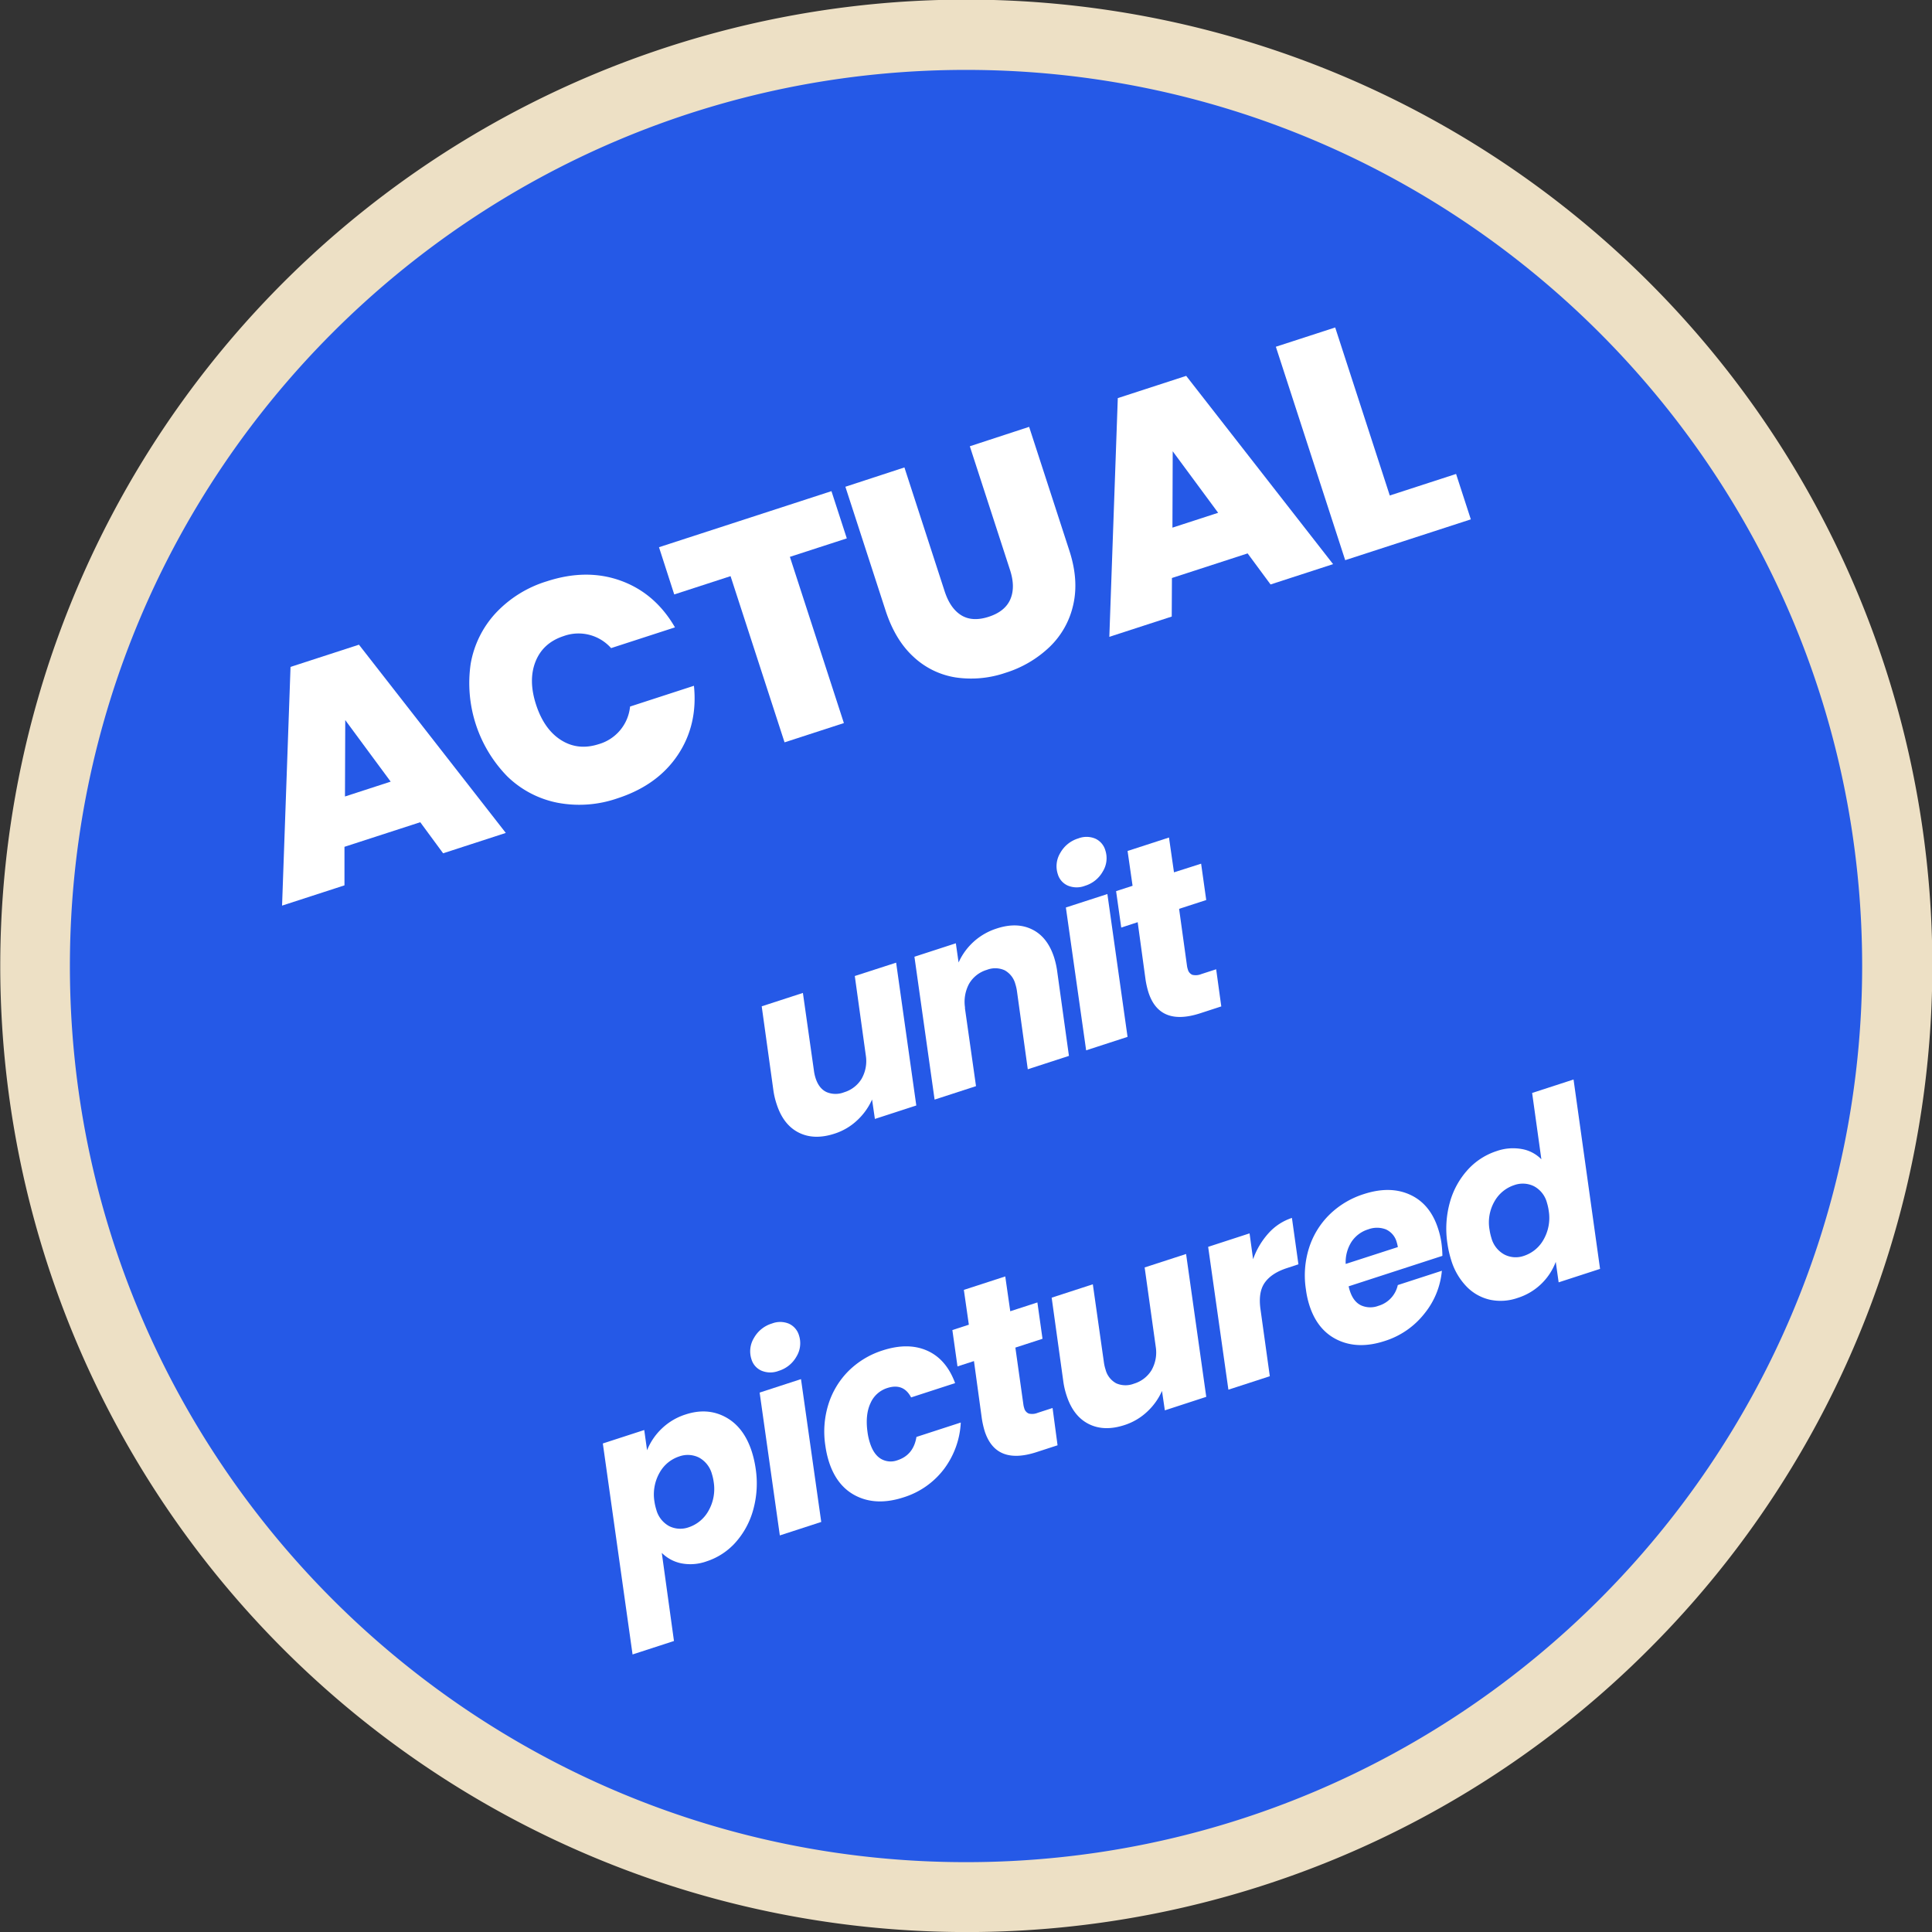 <svg id="Layer_1" data-name="Layer 1" xmlns="http://www.w3.org/2000/svg" viewBox="0 0 773.98 773.98"><rect x="0" y="0" width="773.98" height="773.98" fill="#333333" stroke="none"/><defs><style>.cls-1{fill:#2559e7;}.cls-2{fill:#ede0c5;}.cls-3{fill:#fff;}</style></defs><title>picture badge</title><circle class="cls-1" cx="386.99" cy="386.99" r="372.99"/><path class="cls-2" d="M387,774A387.09,387.09,0,0,1,236.35,30.42,387,387,0,0,1,660.63,660.63,385.81,385.81,0,0,1,387,774Zm0-746C189,28,28,189,28,387S189,746,387,746s359-161,359-359S584.94,28,387,28Z"/><path class="cls-3" d="M168.36,329.39,138,339.24,138,354.68l-25,8.12,3.39-95.63,27.41-8.9,58.83,75.41-25.11,8.16Zm-11.85-16.26-18.2-24.66-.11,30.61Z"/><path class="cls-3" d="M188.56,265.91a39.91,39.91,0,0,1,10-20.27,46.67,46.67,0,0,1,20.53-12.77q16-5.2,29.7-.2t21.61,18.66l-25.59,8.31a17.45,17.45,0,0,0-19-4.82q-8.25,2.69-11.25,10.16t.19,17.3q3.24,9.95,10.05,14.23t15.07,1.6a17.45,17.45,0,0,0,12.54-15.06L278,274.73q1.61,15.7-6.52,27.8t-24.15,17.3a46.62,46.62,0,0,1-24.11,1.73,39.86,39.86,0,0,1-20-10.54,53.51,53.51,0,0,1-14.66-45.11Z"/><path class="cls-3" d="M333.09,196.76l6.15,18.92-22.8,7.4,21.63,66.59-23.77,7.72-21.63-66.58-22.56,7.33L264,219.22Z"/><path class="cls-3" d="M362.32,187.26l16.11,49.6q2.25,6.91,6.68,9.63t11,.59q6.54-2.13,8.64-7t-.11-11.7l-16.12-49.6L412.28,171l16.12,49.6q3.83,11.76,1.55,21.69a33.37,33.37,0,0,1-9.47,16.88,44.74,44.74,0,0,1-17.62,10.35,42.45,42.45,0,0,1-20,1.87,32,32,0,0,1-16.9-8.26q-7.35-6.72-11.21-18.61L338.67,195Z"/><path class="cls-3" d="M499.81,221.7l-30.32,9.85L469.41,247l-25,8.12,3.39-95.63,27.4-8.91L534.05,226,509,234.14ZM488,205.43l-18.2-24.65-.11,30.6Z"/><path class="cls-3" d="M556.76,198.5l26.56-8.63,5.91,18.19L538.9,224.41l-27.78-85.5,23.77-7.72Z"/><path class="cls-3" d="M359,385.65l8.08,57.22-16.59,5.39-1.13-7.78a25.44,25.44,0,0,1-5.94,8.31,23.82,23.82,0,0,1-9.14,5.38q-8.15,2.65-14.3-.44t-8.83-11.35a30.56,30.56,0,0,1-1.35-5.78l-4.65-33.46,16.5-5.36,4.41,31.07a17.34,17.34,0,0,0,.68,3.1c.89,2.72,2.32,4.56,4.32,5.52a9.27,9.27,0,0,0,7.06.12,12.42,12.42,0,0,0,7-5.34,14.32,14.32,0,0,0,1.75-9.31L342.44,391Z"/><path class="cls-3" d="M413.49,372.35q6.13,3,8.79,11.19a34,34,0,0,1,1.3,6L428.23,423l-16.49,5.36-4.31-31.1a16.87,16.87,0,0,0-.66-3,8.86,8.86,0,0,0-4.32-5.57,9.16,9.16,0,0,0-7.09-.16,12.25,12.25,0,0,0-7.17,5.65,15.25,15.25,0,0,0-1.53,9.83l-.15-.49L391,435.12l-16.59,5.39-8.08-57.23,16.59-5.39,1.1,7.69A25,25,0,0,1,399.2,372Q407.35,369.3,413.49,372.35Z"/><path class="cls-3" d="M427.78,354.78a7.19,7.19,0,0,1-4-4.55,10.21,10.21,0,0,1,1-8.57,12.34,12.34,0,0,1,7.23-5.79,9.08,9.08,0,0,1,6.79.1,7.39,7.39,0,0,1,4,4.66,10.12,10.12,0,0,1-1,8.48,12.23,12.23,0,0,1-7.14,5.75A9.22,9.22,0,0,1,427.78,354.78Zm15.85,3.38,8.08,57.22-16.59,5.39L427,363.55Z"/><path class="cls-3" d="M475.54,387.05a7,7,0,0,0,.32,1.29,3.12,3.12,0,0,0,1.83,2.19,5.9,5.9,0,0,0,3.6-.31l5.92-1.92,2.05,14.88-8.44,2.75q-16.31,5.29-20.74-8.39a35.12,35.12,0,0,1-1.19-5.3l-3.12-22.8-6.59,2.15L447.12,357l6.6-2.14-2-13.95,16.59-5.39,2,13.95L481.18,346l2.05,14.56-10.87,3.53Z"/><path class="cls-3" d="M265.08,572.34a24.35,24.35,0,0,1,9.67-5.72q8.73-2.83,16,1.14t10.43,13.77a42.31,42.31,0,0,1,1.53,6.69,39.48,39.48,0,0,1-.95,16.56,32.51,32.51,0,0,1-7.1,13.14,26.52,26.52,0,0,1-11.59,7.57,19.14,19.14,0,0,1-10.27.77,15.41,15.41,0,0,1-7.68-4.16L270,657.4l-16.59,5.39-11.91-84.52,16.59-5.39,1.13,8.11A24.64,24.64,0,0,1,265.08,572.34Zm20.14,18.23A10.69,10.69,0,0,0,280,583.9a10.13,10.13,0,0,0-7.91-.43,14,14,0,0,0-7.86,6.52,17.6,17.6,0,0,0-2.06,11.5,21.84,21.84,0,0,0,.75,3.3,10.62,10.62,0,0,0,5.15,6.59,10,10,0,0,0,7.87.45,14.2,14.2,0,0,0,7.89-6.59,17.64,17.64,0,0,0,2.08-11.56A18.49,18.49,0,0,0,285.22,590.57Z"/><path class="cls-3" d="M305.05,549.11a7.21,7.21,0,0,1-4-4.55,10.25,10.25,0,0,1,1-8.57,12.36,12.36,0,0,1,7.24-5.79,9.08,9.08,0,0,1,6.79.1,7.42,7.42,0,0,1,4,4.66,10.2,10.2,0,0,1-1,8.48,12.26,12.26,0,0,1-7.14,5.75A9.22,9.22,0,0,1,305.05,549.11Zm15.84,3.38L329,609.71l-16.59,5.39-8.09-57.22Z"/><path class="cls-3" d="M331.88,562.54A32.74,32.74,0,0,1,340,549.16a34,34,0,0,1,13.6-8.17q10.19-3.3,17.84.1t11.19,13L365,559.82q-3.08-5.87-9.58-3.75a10.91,10.91,0,0,0-6.71,6.1c-1.43,3.07-1.82,6.94-1.17,11.58a24,24,0,0,0,1,4.4q1.48,4.56,4.4,6.29a7.72,7.72,0,0,0,6.61.54q6.4-2.09,7.59-9.33l17.76-5.77a33.77,33.77,0,0,1-6.79,18.72,32.4,32.4,0,0,1-16.18,11.27q-10.49,3.4-18.52-.37t-11.28-13.76a38.72,38.72,0,0,1-1.47-6.5A36.71,36.71,0,0,1,331.88,562.54Z"/><path class="cls-3" d="M410,562.81a7.77,7.77,0,0,0,.31,1.29,3.12,3.12,0,0,0,1.84,2.19,5.83,5.83,0,0,0,3.6-.31l5.92-1.92L423.67,579l-8.44,2.74q-16.31,5.29-20.75-8.39a36.25,36.25,0,0,1-1.18-5.3l-3.12-22.79-6.6,2.14-2.05-14.57,6.6-2.14-2-13.95,16.59-5.39,2,13.95,10.87-3.53,2.05,14.56-10.87,3.53Z"/><path class="cls-3" d="M475.16,502.36l8.08,57.23L466.65,565l-1.14-7.78a25.26,25.26,0,0,1-5.93,8.31,23.89,23.89,0,0,1-9.14,5.38q-8.15,2.65-14.3-.45T427.3,559.1a31.28,31.28,0,0,1-1.34-5.78l-4.65-33.46,16.49-5.36,4.41,31.07a17.34,17.34,0,0,0,.69,3.1,8.67,8.67,0,0,0,4.31,5.52,9.3,9.3,0,0,0,7.07.12,12.42,12.42,0,0,0,7-5.34,14.33,14.33,0,0,0,1.74-9.31l-4.46-31.91Z"/><path class="cls-3" d="M508.22,494a21.68,21.68,0,0,1,9.34-6.09l2.6,18.57L515.6,508q-6.21,2-8.93,5.86T505,524.75l3.7,26.58-16.59,5.39L484,499.5l16.59-5.4L502,504.47A30.76,30.76,0,0,1,508.22,494Z"/><path class="cls-3" d="M564.89,478.62q8,3.67,11.19,13.48a32.82,32.82,0,0,1,1.38,5.88,42,42,0,0,1,.38,5.13l-37.55,12.2a13.22,13.22,0,0,0,.5,1.88c.93,2.84,2.41,4.76,4.44,5.74a9.07,9.07,0,0,0,6.94.21,11.12,11.12,0,0,0,7.8-8.33l17.66-5.73a31.65,31.65,0,0,1-7,17.17,32.64,32.64,0,0,1-16,11q-10.47,3.4-18.62-.39t-11.4-13.78a35.86,35.86,0,0,1-1.43-6.4,36.59,36.59,0,0,1,1.22-16.7,32.52,32.52,0,0,1,8.2-13.39,34.5,34.5,0,0,1,13.74-8.22Q556.88,474.94,564.89,478.62Zm-5.34,19.06a7.84,7.84,0,0,0-4.36-5.18,10,10,0,0,0-7.08,0,12.34,12.34,0,0,0-6.69,5,15.13,15.13,0,0,0-2.32,8.85L560,499.59A16.81,16.81,0,0,0,559.55,497.68Z"/><path class="cls-3" d="M580.84,481.65a32.09,32.09,0,0,1,7.13-13,26.77,26.77,0,0,1,11.61-7.52,19.85,19.85,0,0,1,10.08-.81,14.37,14.37,0,0,1,7.83,4.11l-3.7-26.58,16.59-5.39L641,508.33l-16.59,5.39-1.16-8.2A24,24,0,0,1,607.87,520a20.5,20.5,0,0,1-11,.68,18.82,18.82,0,0,1-9.31-5.23,26,26,0,0,1-6.17-10.55,42.31,42.31,0,0,1-1.53-6.69A39.21,39.21,0,0,1,580.84,481.65Zm38.87.13a10.5,10.5,0,0,0-5.19-6.57,10.11,10.11,0,0,0-7.92-.43,14.12,14.12,0,0,0-7.87,6.47,16.87,16.87,0,0,0-2,11.42,21.84,21.84,0,0,0,.75,3.3,10.68,10.68,0,0,0,5.21,6.62,9.9,9.9,0,0,0,7.84.51,14,14,0,0,0,7.85-6.52,17.52,17.52,0,0,0,2.06-11.5A20.69,20.69,0,0,0,619.71,481.78Z"/></svg>